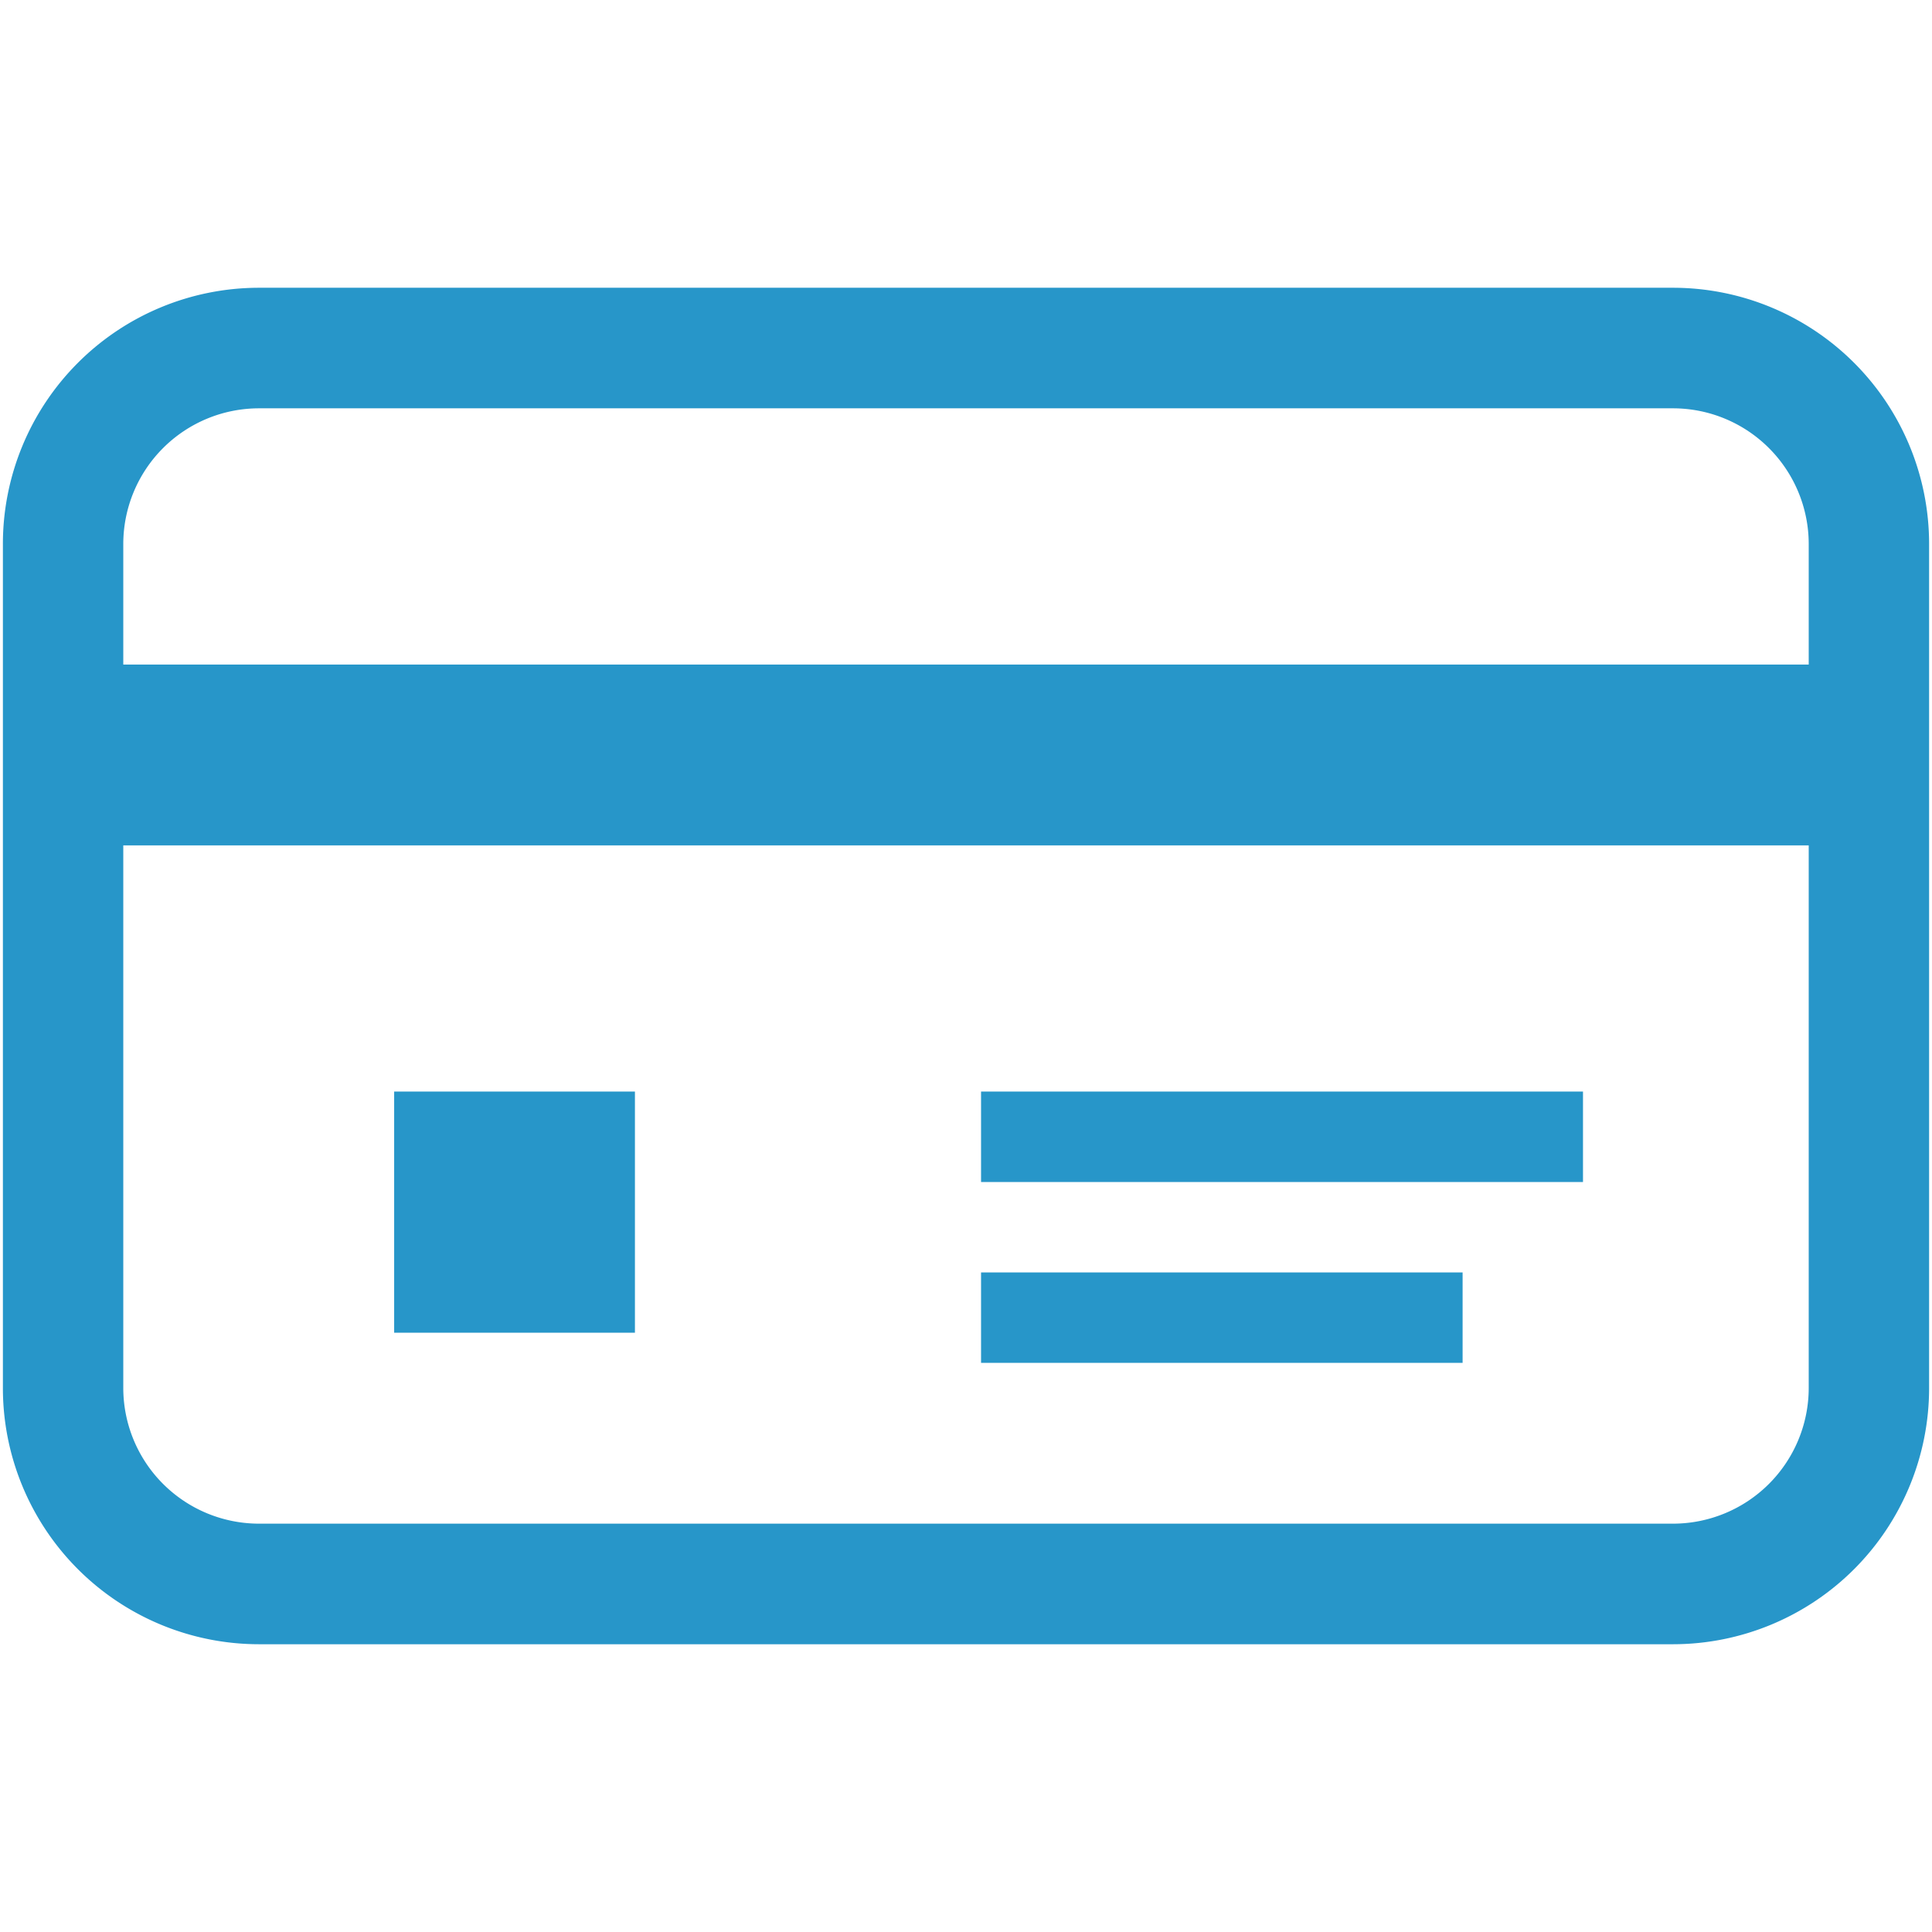 <svg id="ff5d75c7-7c76-4127-aa5a-e7f4a873c671" data-name="レイヤー 1" xmlns="http://www.w3.org/2000/svg" width="200" height="200" viewBox="0 0 200 200"><defs><style>.a23a5a5c-c531-4fb4-8484-6d090095ec93{fill:#2796c9;fill-rule:evenodd;}</style></defs><title>icon</title><path class="a23a5a5c-c531-4fb4-8484-6d090095ec93" d="M173.205,29.789H26.795A26.52,26.52,0,0,0,.3,56.324v87.351a26.521,26.521,0,0,0,26.495,26.536H173.205a26.521,26.521,0,0,0,26.495-26.536V56.324A26.52,26.52,0,0,0,173.205,29.789Zm14.033,113.887a14.057,14.057,0,0,1-14.033,14.053H26.795a14.057,14.057,0,0,1-14.033-14.053v-56.159H187.238Zm0-74.881H12.762V56.324A14.057,14.057,0,0,1,26.795,42.269H173.205a14.057,14.057,0,0,1,14.033,14.055ZM65.728,112.998H40.803v24.965H65.728Zm98.143,0h-62.313v9.365h62.313Zm-12.463,18.726H101.558v9.361h49.85Z"/></svg>